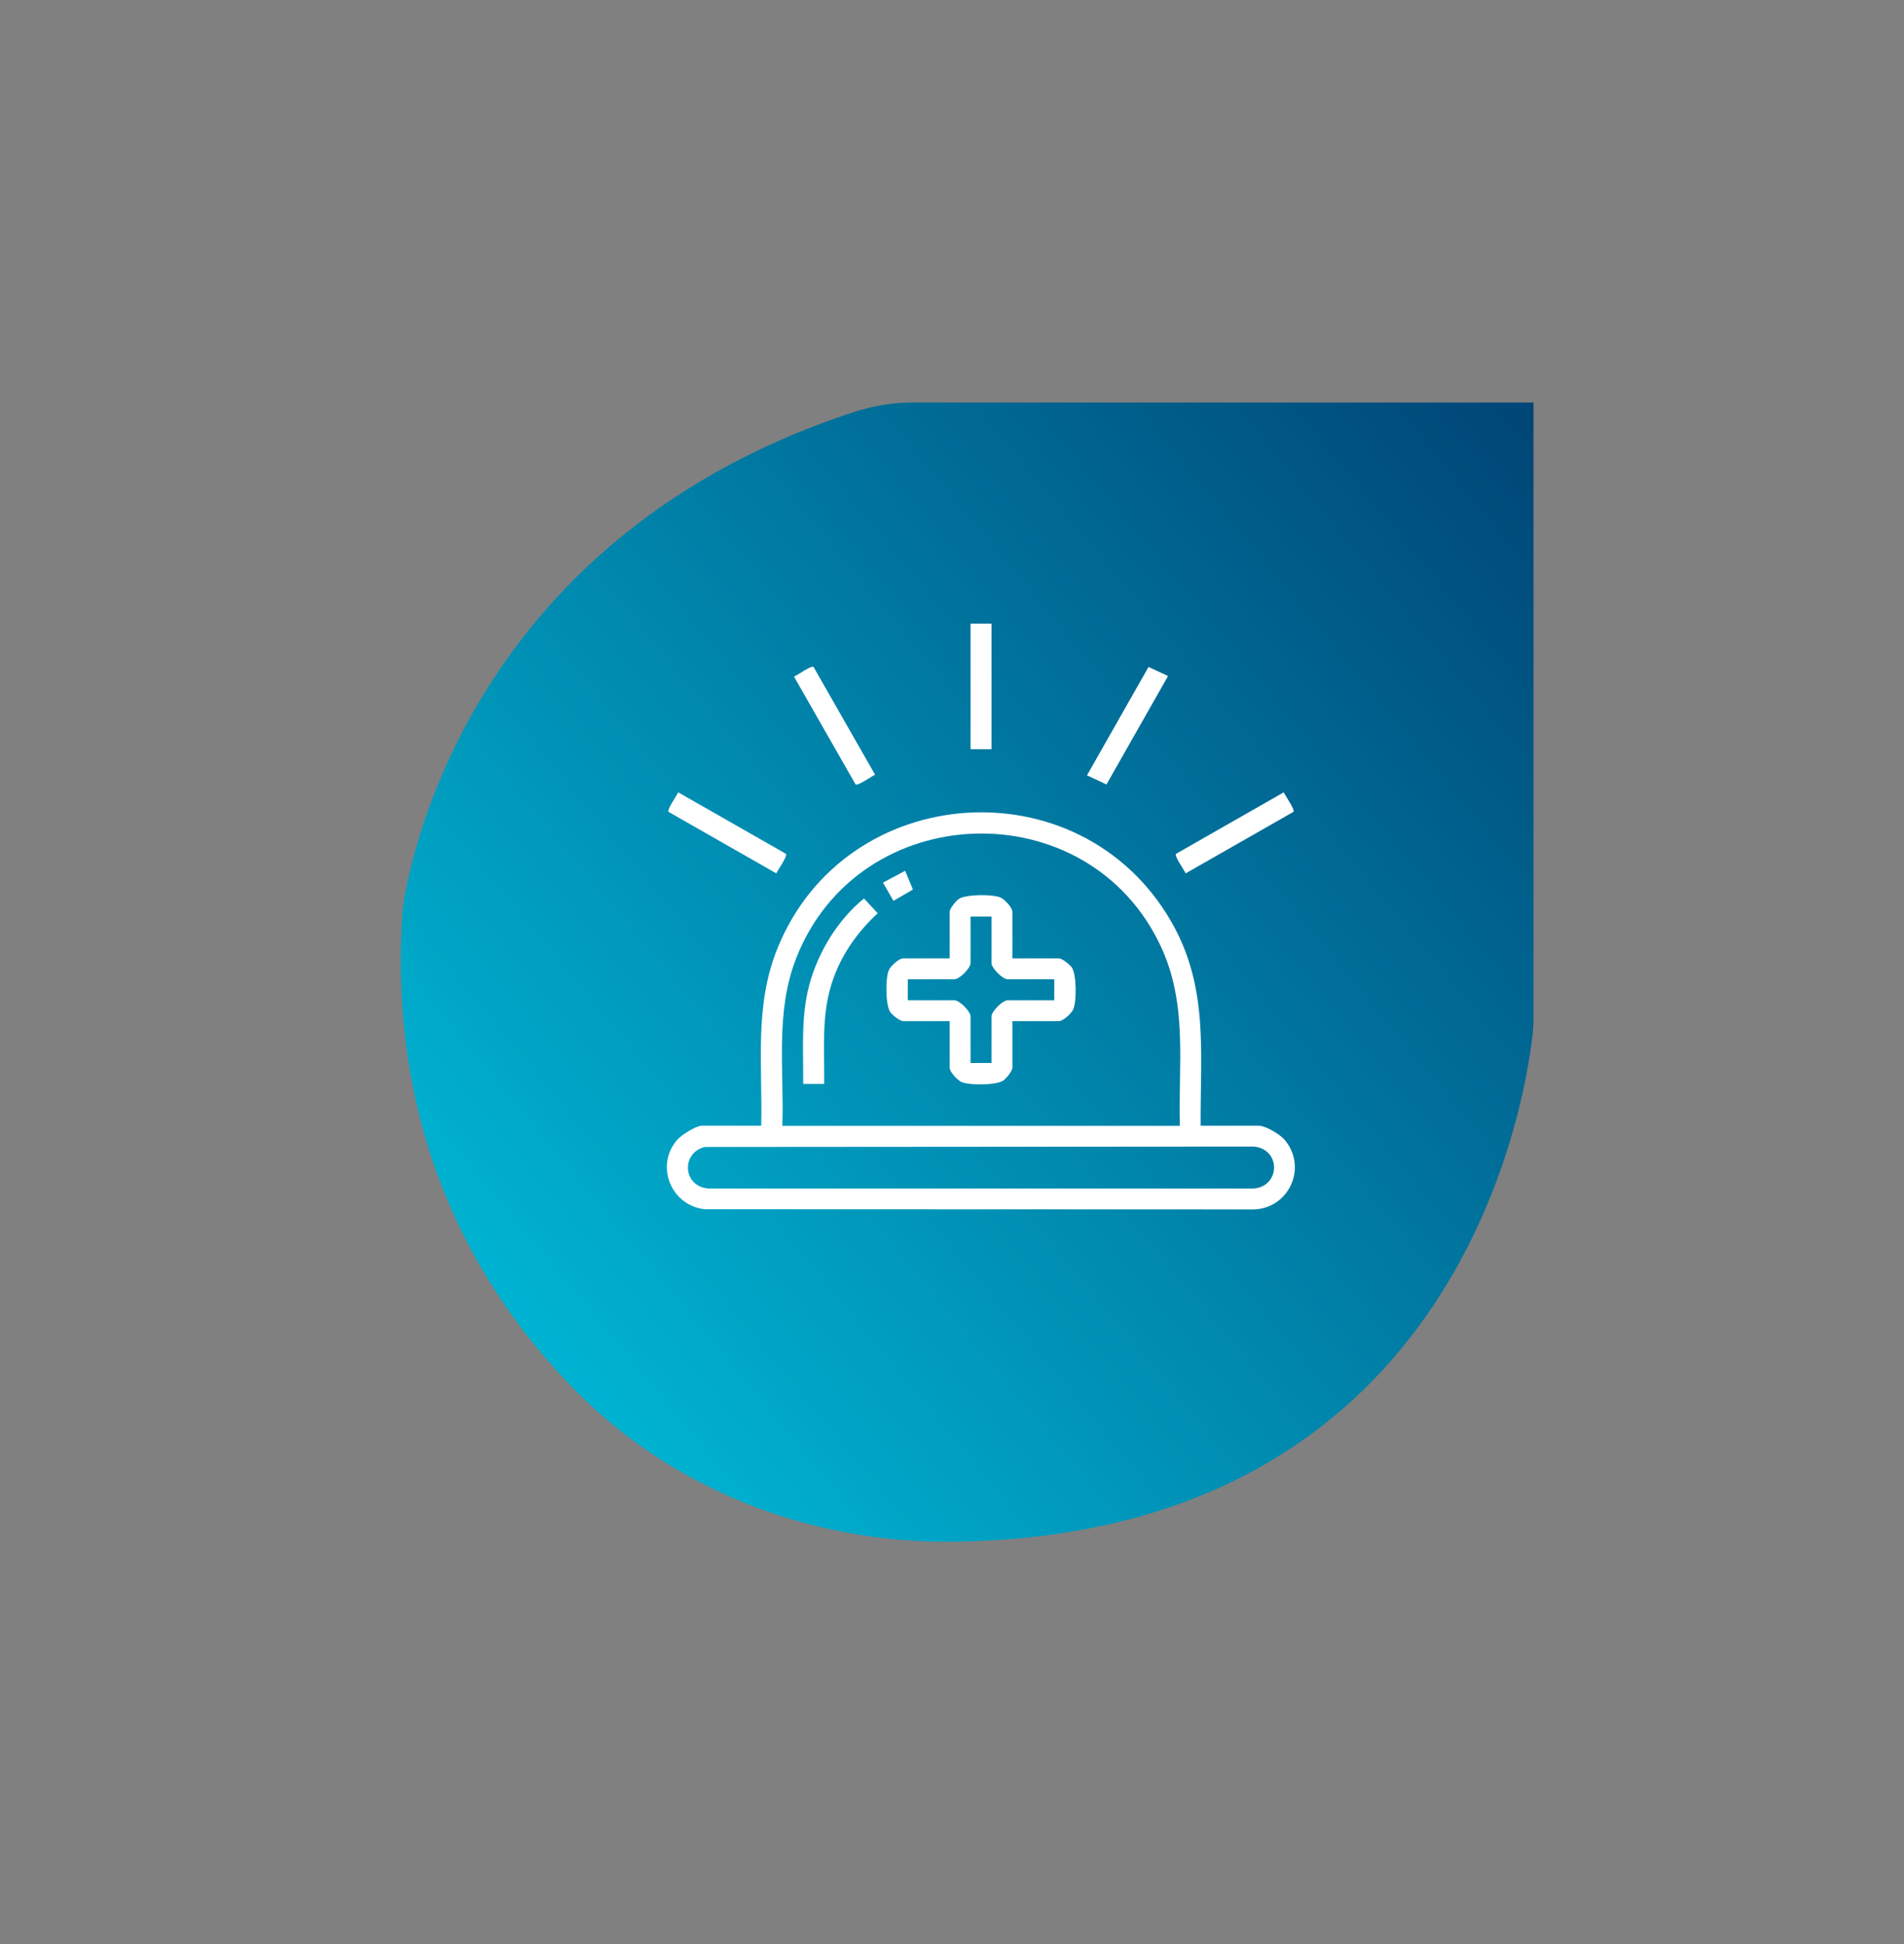 <?xml version="1.0" encoding="UTF-8"?>
<svg id="Capa_1" data-name="Capa 1" xmlns="http://www.w3.org/2000/svg" xmlns:xlink="http://www.w3.org/1999/xlink" viewBox="0 0 185.62 189.57">
  <rect x="0" y="0" width="185.62" height="189.57" fill="#808080" stroke="none"/>
  <defs>
    <style>
      .cls-1 {
        fill: #fff;
      }

      .cls-2 {
        fill: url(#Degradado_sin_nombre_3);
      }
    </style>
    <linearGradient id="Degradado_sin_nombre_3" data-name="Degradado sin nombre 3" x1="52" y1="131" x2="154.99" y2="45.88" gradientUnits="userSpaceOnUse">
      <stop offset="0" stop-color="#00b3d2"/>
      <stop offset="1" stop-color="#004576"/>
    </linearGradient>
  </defs>
  <path class="cls-2" d="M149.5,39.25v59.87c0,.65-.03,1.3-.11,1.94-.86,7.38-7.83,48.84-56.68,49.27-13.8.12-27.24-5.1-36.86-14.99-9.24-9.5-18.11-24.5-16.61-46.51,0,0,3.67-35.47,44.06-48.67,1.82-.59,3.72-.91,5.63-.91h60.58Z"/>
  <g id="_3ugLnu" data-name="3ugLnu">
    <g>
      <path class="cls-1" d="M117.06,109.77h5.67c.66,0,2.04.83,2.48,1.34,2.3,2.66.49,6.72-2.99,6.82l-53.54-.02c-3.28-.38-4.86-4.29-2.63-6.8.4-.45,1.8-1.34,2.36-1.34h5.8c.14-5.95-.7-11.69,1.6-17.34,6.64-16.33,29.46-17.91,38.33-2.64,3.73,6.42,2.86,12.82,2.91,19.97ZM115.02,109.77c-.15-5.99.77-11.78-1.8-17.38-7.05-15.33-29.49-14.64-35.61,1.07-2.05,5.25-1.16,10.81-1.34,16.32h38.76ZM68.7,111.84c-2.33.6-2.13,3.84.35,4.05h53.18c2.6-.21,2.67-3.85,0-4.09l-53.52.04Z"/>
      <path class="cls-1" d="M76.63,83.26c.16.23-.81,1.58-.95,1.9l-10.51-6c-.16-.23.81-1.58.95-1.9l10.51,6Z"/>
      <path class="cls-1" d="M126.1,79.16l-10.51,6c-.14-.32-1.11-1.67-.95-1.9l10.51-6c.14.32,1.11,1.67.95,1.9Z"/>
      <path class="cls-1" d="M79.31,65.03l6,10.51c-.32.14-1.67,1.11-1.9.95l-6-10.51c.32-.14,1.67-1.11,1.9-.95Z"/>
      <polygon class="cls-1" points="113.87 65.92 107.87 76.49 105.97 75.6 111.97 65.03 113.87 65.92"/>
      <rect class="cls-1" x="94.62" y="60.81" width="2.04" height="12.24"/>
      <path class="cls-1" d="M98.7,93.45h4.53c.32,0,1.08.61,1.27.9.46.7.47,3.32.13,4.07-.18.4-.98,1.15-1.4,1.15h-4.53v4.53c0,.32-.61,1.08-.9,1.27-.7.46-3.32.47-4.07.13-.4-.18-1.15-.98-1.15-1.4v-4.53h-4.53c-.32,0-1.08-.61-1.27-.9-.46-.7-.47-3.32-.13-4.07.18-.4.98-1.15,1.4-1.15h4.53v-4.53c0-.32.61-1.08.9-1.27.7-.46,3.32-.47,4.07-.13.4.18,1.15.98,1.15,1.4v4.53ZM96.66,89.37h-2.04v4.53c0,.51-1.08,1.59-1.59,1.59h-4.53v2.04h4.53c.51,0,1.59,1.08,1.59,1.59v4.53h2.04v-4.53c0-.51,1.09-1.59,1.59-1.59h4.53v-2.04h-4.53c-.51,0-1.59-1.09-1.59-1.59v-4.53Z"/>
      <path class="cls-1" d="M80.34,105.69h-2.04c.04-3.26-.25-6.47.6-9.66s2.79-6.36,5.33-8.42l1.34,1.44c-2.03,1.86-3.66,4.21-4.49,6.85-1.02,3.22-.69,6.45-.73,9.79Z"/>
      <polygon class="cls-1" points="87.1 87.84 86.08 86.06 88.24 84.91 89 86.74 87.1 87.84"/>
    </g>
  </g>
</svg>